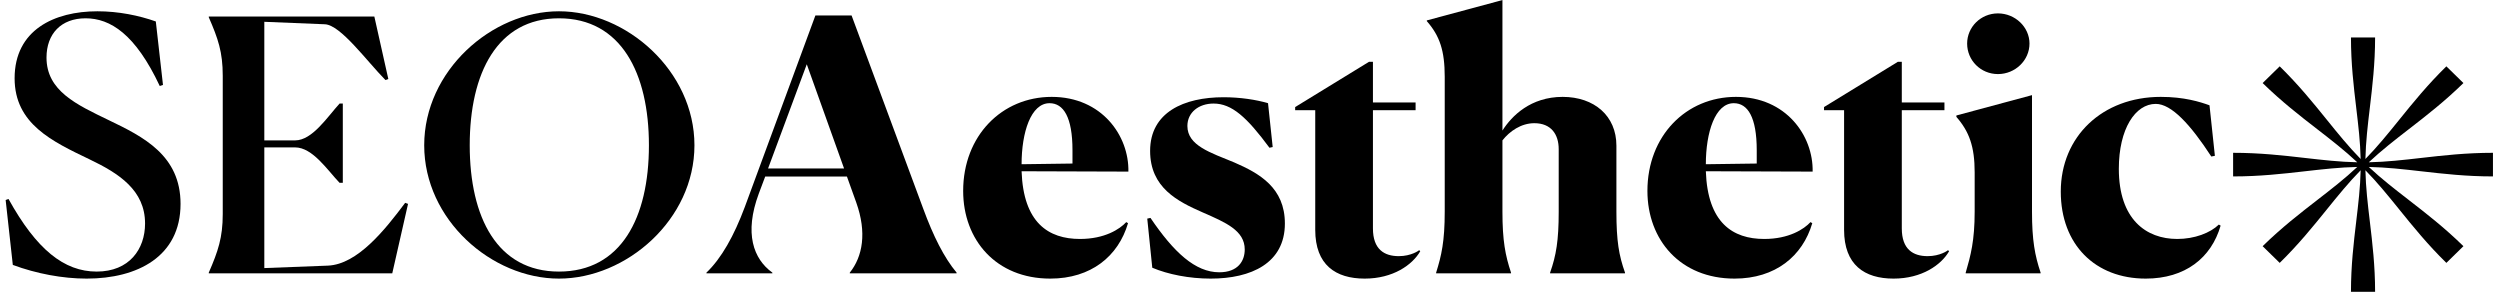 <svg width="274" height="32" viewBox="0 0 274 32" fill="none" xmlns="http://www.w3.org/2000/svg">
<path d="M258.243 11.821C257.962 9.469 257.666 6.987 257.666 4.104H260.311C260.311 6.955 260.016 9.434 259.736 11.788C259.508 13.706 259.29 15.541 259.249 17.425C260.577 16.07 261.739 14.632 262.956 13.126C264.456 11.27 266.04 9.31 268.122 7.271L269.992 9.102C267.933 11.117 265.933 12.666 264.035 14.137L264.033 14.138C262.487 15.336 261.008 16.483 259.619 17.786C261.537 17.747 263.396 17.534 265.344 17.312C267.746 17.037 270.283 16.748 273.228 16.748V19.336C270.316 19.336 267.783 19.048 265.378 18.774L265.376 18.774C263.417 18.55 261.543 18.337 259.619 18.297C261.003 19.596 262.47 20.732 264.008 21.922L264.01 21.925C265.907 23.393 267.91 24.944 269.992 26.982L268.122 28.812C266.063 26.797 264.481 24.84 262.978 22.982L262.975 22.977L262.972 22.973C261.749 21.462 260.58 20.017 259.249 18.659C259.29 20.543 259.508 22.378 259.736 24.296C260.016 26.65 260.311 29.129 260.311 31.979H257.666C257.666 29.097 257.962 26.614 258.243 24.263L258.243 24.259C258.47 22.354 258.687 20.535 258.727 18.659C257.397 20.017 256.228 21.462 255.005 22.973L255.002 22.977L254.999 22.982C253.496 24.84 251.914 26.797 249.855 28.812L247.985 26.982C250.067 24.944 252.07 23.393 253.967 21.925L253.969 21.922C255.507 20.732 256.974 19.596 258.358 18.297C256.433 18.337 254.559 18.551 252.599 18.774C250.194 19.048 247.661 19.336 244.749 19.336V16.748C247.694 16.748 250.23 17.037 252.633 17.312C254.581 17.534 256.44 17.747 258.358 17.786C256.968 16.482 255.489 15.336 253.942 14.137C252.043 12.666 250.044 11.117 247.985 9.102L249.855 7.271C251.937 9.31 253.521 11.27 255.021 13.126C256.238 14.632 257.4 16.069 258.727 17.425C258.687 15.549 258.47 13.73 258.243 11.824L258.243 11.821Z" fill="black"/>
<path d="M17.077 2.352L17.863 9.311L17.509 9.426C14.838 3.736 12.089 2.006 9.378 2.006C6.707 2.006 5.097 3.698 5.097 6.312C5.097 9.965 8.396 11.464 11.892 13.156C15.742 15.001 19.788 17.039 19.788 22.345C19.788 28.112 15.074 30.535 9.496 30.535C6.864 30.535 3.997 29.996 1.404 29.035L0.619 21.922L0.933 21.807C3.997 27.343 7.022 29.765 10.596 29.765C14.171 29.765 15.899 27.305 15.899 24.498C15.899 20.846 13.031 19 9.81 17.462C5.725 15.501 1.601 13.579 1.601 8.581C1.601 3.275 5.961 1.237 10.675 1.237C12.992 1.237 15.231 1.698 17.077 2.352Z" fill="black"/>
<path d="M44.721 22.345L42.992 29.958H22.881V29.881C23.902 27.535 24.413 26.036 24.413 23.46V8.311C24.413 5.697 23.902 4.236 22.881 1.891V1.814H41.028L42.56 8.657L42.246 8.773C40.164 6.658 37.336 2.736 35.608 2.66L28.969 2.39V15.386H32.347C34.233 15.386 35.883 12.81 37.218 11.349H37.572V20.038H37.218C35.922 18.692 34.272 16.155 32.347 16.155H28.969V29.381L35.961 29.112C39.182 28.958 42.167 25.229 44.407 22.23L44.721 22.345Z" fill="black"/>
<path d="M61.263 30.535C53.878 30.535 46.493 24.075 46.493 15.924C46.493 7.773 53.878 1.237 61.263 1.237C68.647 1.237 76.111 7.773 76.111 15.924C76.111 24.075 68.647 30.535 61.263 30.535ZM61.263 29.765C68.058 29.765 71.122 23.883 71.122 15.924C71.122 8.004 68.058 2.006 61.263 2.006C54.506 2.006 51.482 8.004 51.482 15.924C51.482 23.845 54.506 29.765 61.263 29.765Z" fill="black"/>
<path d="M92.509 18.462L88.423 7.043L84.181 18.462H92.509ZM84.653 29.881V29.958H77.425V29.881C79.075 28.305 80.449 25.844 81.628 22.691L89.366 1.698H93.334L101.19 22.883C102.29 25.882 103.468 28.228 104.843 29.881V29.958H93.137V29.881C94.551 28.112 95.023 25.498 93.844 22.191L92.823 19.346H83.867L83.16 21.23C81.549 25.575 82.571 28.381 84.653 29.881Z" fill="black"/>
<path d="M115.03 11.31C112.987 11.31 111.966 14.502 111.966 18L117.544 17.924V16.462C117.544 12.848 116.562 11.31 115.03 11.31ZM123.632 24.46C122.572 28.074 119.586 30.535 115.108 30.535C109.177 30.535 105.563 26.305 105.563 20.922C105.563 14.886 109.805 10.618 115.265 10.618C120.765 10.618 123.75 14.886 123.672 18.808L111.966 18.769C112.162 24.421 114.912 26.19 118.369 26.19C121.079 26.19 122.729 25.113 123.436 24.344L123.632 24.46Z" fill="black"/>
<path d="M138.976 11.31L139.487 16.116L139.133 16.193C136.659 12.848 135.009 11.349 133.006 11.349C131.395 11.349 130.138 12.31 130.138 13.809C130.138 15.963 132.691 16.732 135.284 17.808C138.034 19 140.823 20.576 140.823 24.498C140.823 28.843 137.13 30.535 132.691 30.535C130.335 30.535 128.017 30.073 126.289 29.343L125.739 23.96L126.092 23.883C128.645 27.651 131.002 29.842 133.634 29.842C135.677 29.842 136.423 28.612 136.423 27.343C136.423 25.267 134.341 24.383 131.788 23.268C129.078 22.076 126.053 20.576 126.053 16.539C126.053 12.31 129.745 10.657 134.106 10.657C135.912 10.657 137.68 10.926 138.976 11.31Z" fill="black"/>
<path d="M149.571 30.535C146.389 30.535 144.15 29.035 144.15 25.19V12.079H141.95V11.733L150.042 6.774H150.474V11.233H155.149V12.079H150.474V25.036C150.474 27.343 151.731 28.074 153.303 28.074C154.677 28.074 155.502 27.459 155.542 27.42L155.659 27.535C154.795 29.035 152.674 30.535 149.571 30.535Z" fill="black"/>
<path d="M165.609 29.958H157.4V29.881C157.989 27.997 158.342 26.459 158.342 23.191V8.427C158.342 5.543 157.792 3.928 156.378 2.314V2.237L164.667 0.007V14.309C165.688 12.694 167.77 10.618 171.266 10.618C174.723 10.618 177.158 12.694 177.158 15.963V23.191C177.158 26.421 177.433 27.997 178.101 29.881V29.958H169.891V29.881C170.559 27.997 170.834 26.344 170.834 23.229V16.347C170.834 14.732 170.009 13.502 168.163 13.502C166.709 13.502 165.452 14.386 164.667 15.386V23.191C164.667 26.382 164.981 27.997 165.609 29.881V29.958Z" fill="black"/>
<path d="M190.024 11.31C187.981 11.31 186.96 14.502 186.96 18L192.538 17.924V16.462C192.538 12.848 191.556 11.31 190.024 11.31ZM198.626 24.46C197.566 28.074 194.581 30.535 190.103 30.535C184.171 30.535 180.557 26.305 180.557 20.922C180.557 14.886 184.8 10.618 190.26 10.618C195.759 10.618 198.744 14.886 198.666 18.808L186.96 18.769C187.156 24.421 189.906 26.19 193.363 26.19C196.073 26.19 197.723 25.113 198.43 24.344L198.626 24.46Z" fill="black"/>
<path d="M207.533 30.535C204.351 30.535 202.112 29.035 202.112 25.19V12.079H199.913V11.733L208.004 6.774H208.437V11.233H213.111V12.079H208.437V25.036C208.437 27.343 209.694 28.074 211.265 28.074C212.64 28.074 213.464 27.459 213.504 27.42L213.622 27.535C212.757 29.035 210.636 30.535 207.533 30.535Z" fill="black"/>
<path d="M222.432 4.774C222.432 6.62 220.861 8.119 218.976 8.119C217.09 8.119 215.598 6.62 215.598 4.774C215.598 2.967 217.09 1.468 218.976 1.468C220.861 1.468 222.432 2.967 222.432 4.774ZM215.441 29.958V29.881C215.99 27.997 216.423 26.382 216.423 23.191V18.885C216.423 16.078 215.833 14.425 214.419 12.81V12.656L222.707 10.426V23.191C222.707 26.344 223.022 27.997 223.65 29.881V29.958H215.441Z" fill="black"/>
<path d="M243.184 24.613L243.38 24.729C242.359 28.266 239.491 30.535 235.17 30.535C229.632 30.535 225.861 26.805 225.861 20.999C225.861 14.963 230.417 10.618 236.82 10.618C239.373 10.618 241.102 11.157 242.162 11.541L242.751 17.078L242.359 17.154C240.08 13.656 237.998 11.387 236.27 11.387C234.031 11.387 232.224 14.117 232.224 18.5C232.224 24.037 235.21 26.19 238.627 26.19C240.512 26.19 242.241 25.536 243.184 24.613Z" fill="black"/>
</svg>
